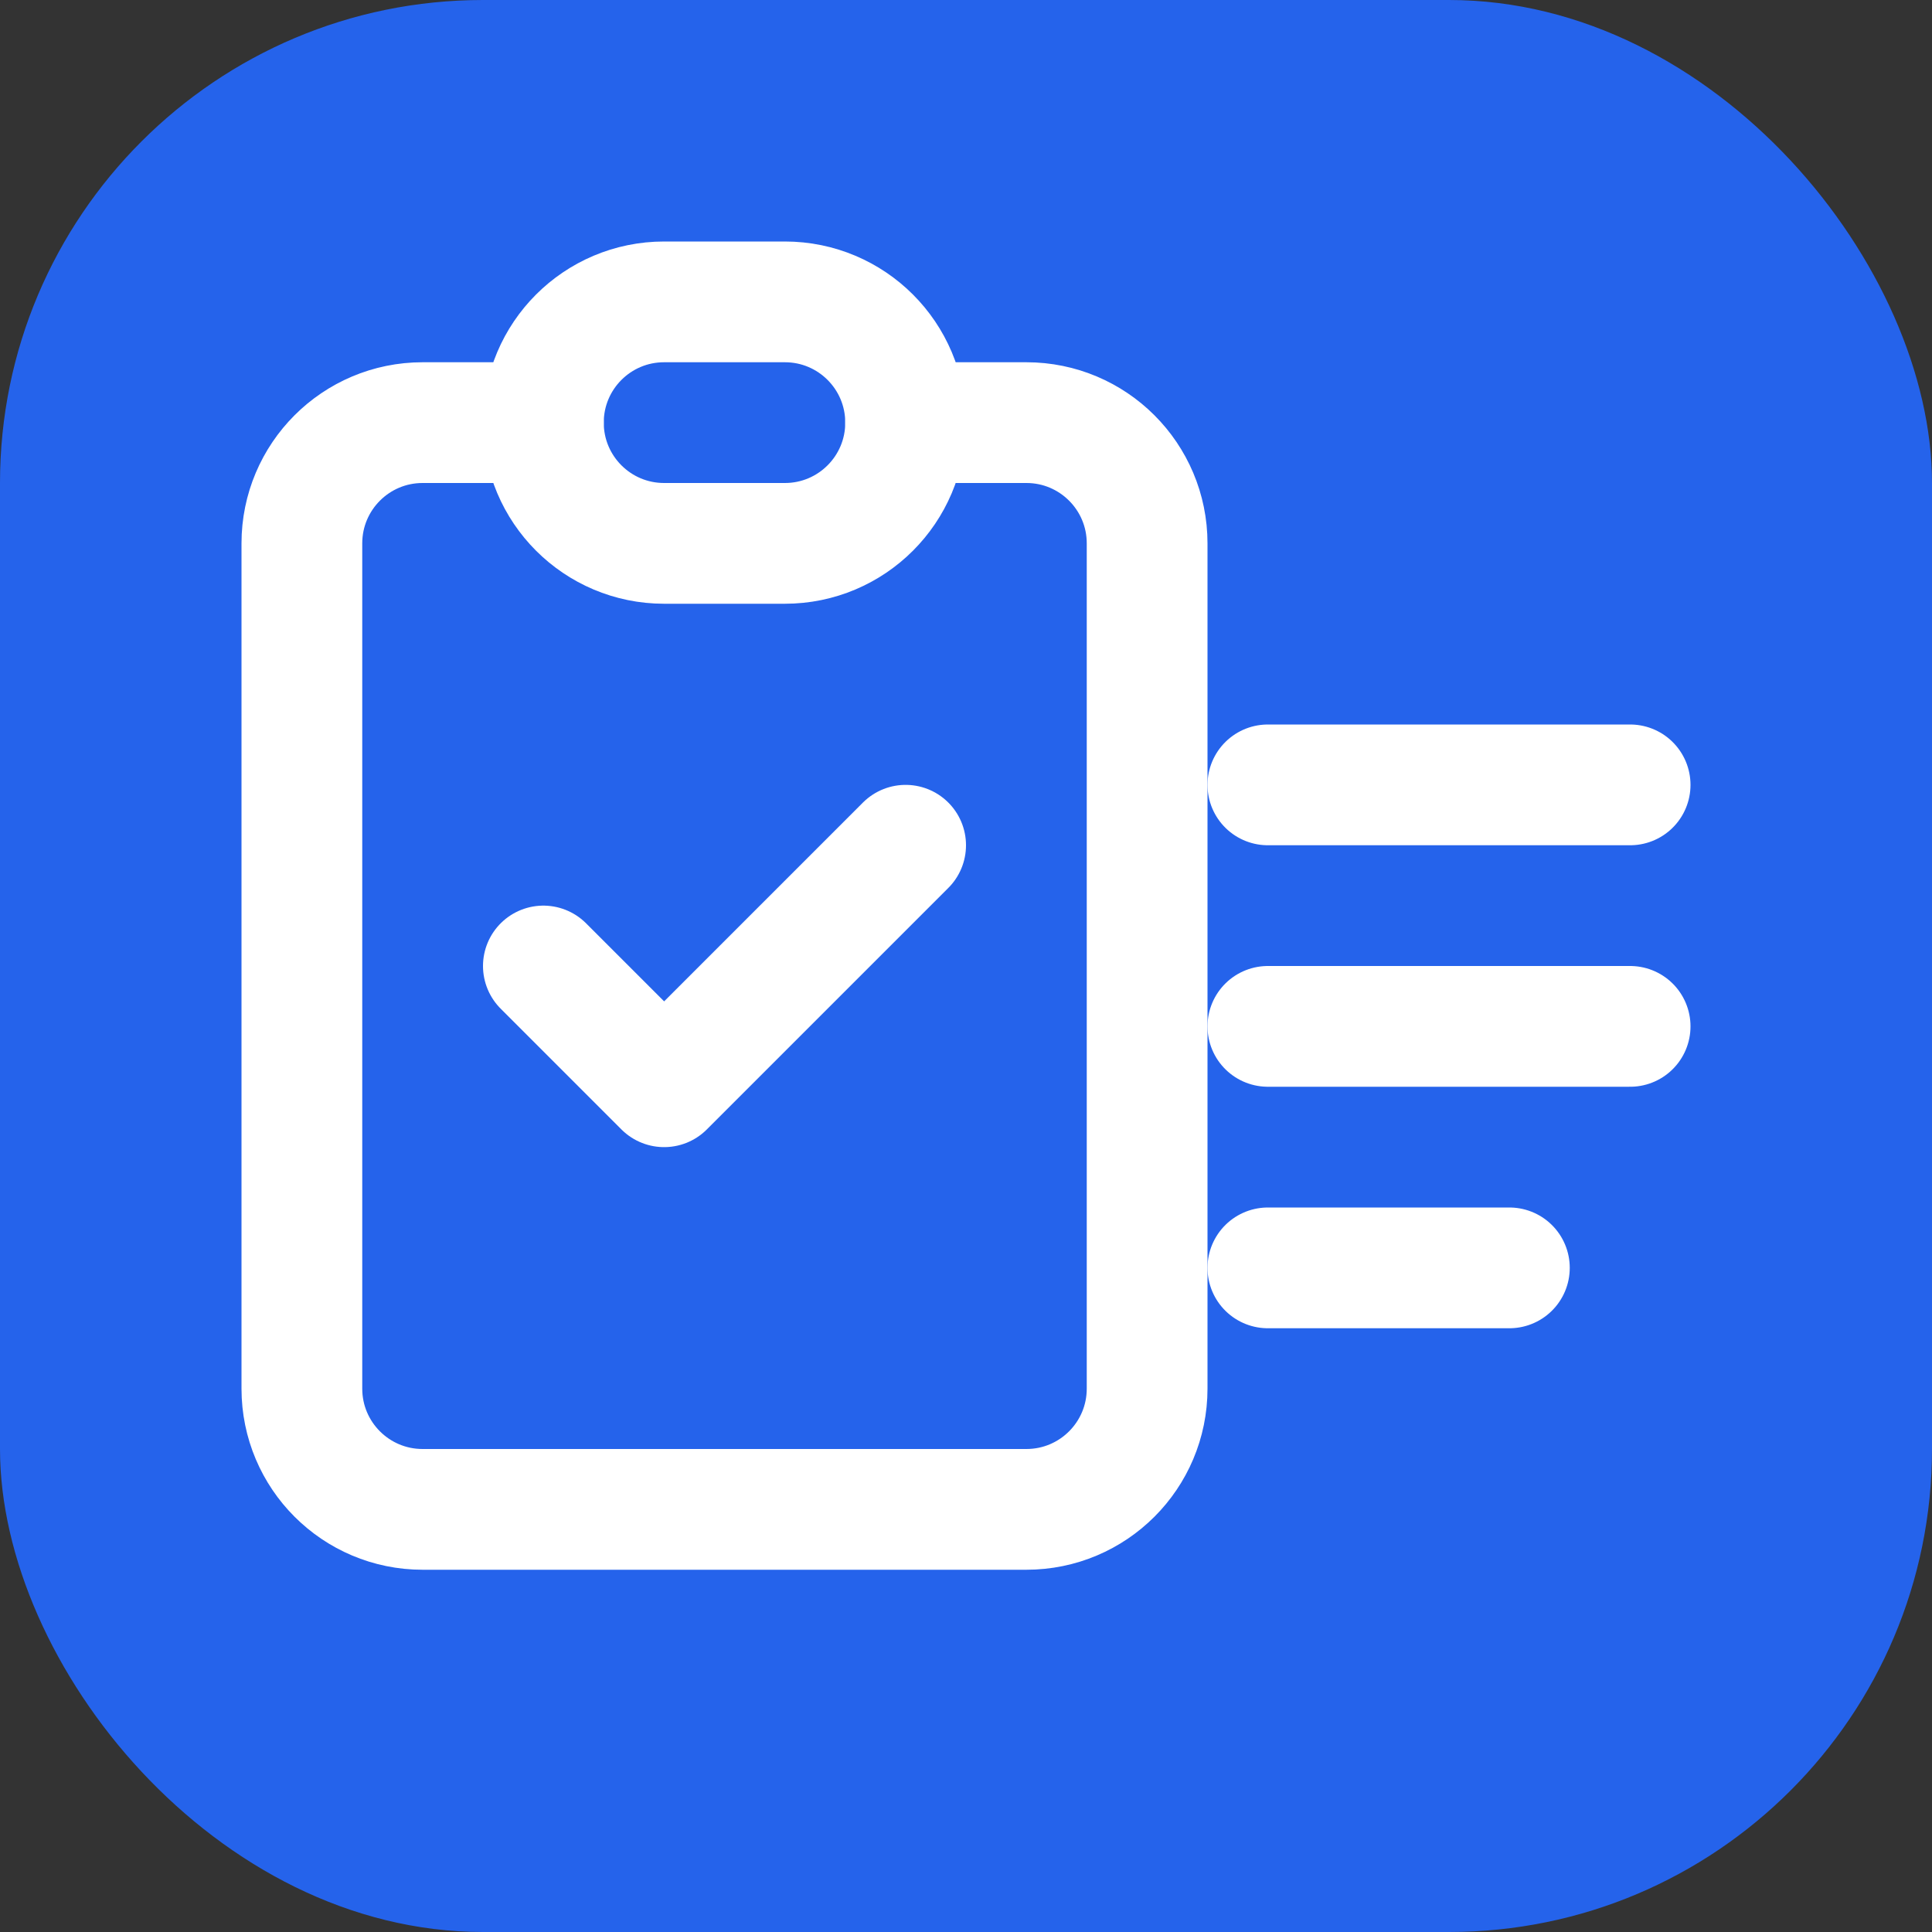 <svg xmlns="http://www.w3.org/2000/svg" viewBox="0 0 32 32" fill="none">
  <rect x="0" y="0" width="32" height="32" fill="#333333" stroke="none"/>
  <rect width="32" height="32" rx="8" fill="#2563eb"/>
  <path d="M9 7H7C5.895 7 5 7.895 5 9V23C5 24.105 5.895 25 7 25H17C18.105 25 19 24.105 19 23V9C19 7.895 18.105 7 17 7H15" stroke="white" stroke-width="2" stroke-linecap="round"/>
  <path d="M15 7C15 5.895 14.105 5 13 5H11C9.895 5 9 5.895 9 7C9 8.105 9.895 9 11 9H13C14.105 9 15 8.105 15 7Z" stroke="white" stroke-width="2"/>
  <path d="M9 16L11 18L15 14" stroke="white" stroke-width="2" stroke-linecap="round" stroke-linejoin="round"/>
  <path d="M21 13L27 13" stroke="white" stroke-width="2" stroke-linecap="round"/>
  <path d="M21 17L27 17" stroke="white" stroke-width="2" stroke-linecap="round"/>
  <path d="M21 21L25 21" stroke="white" stroke-width="2" stroke-linecap="round"/>
</svg>


